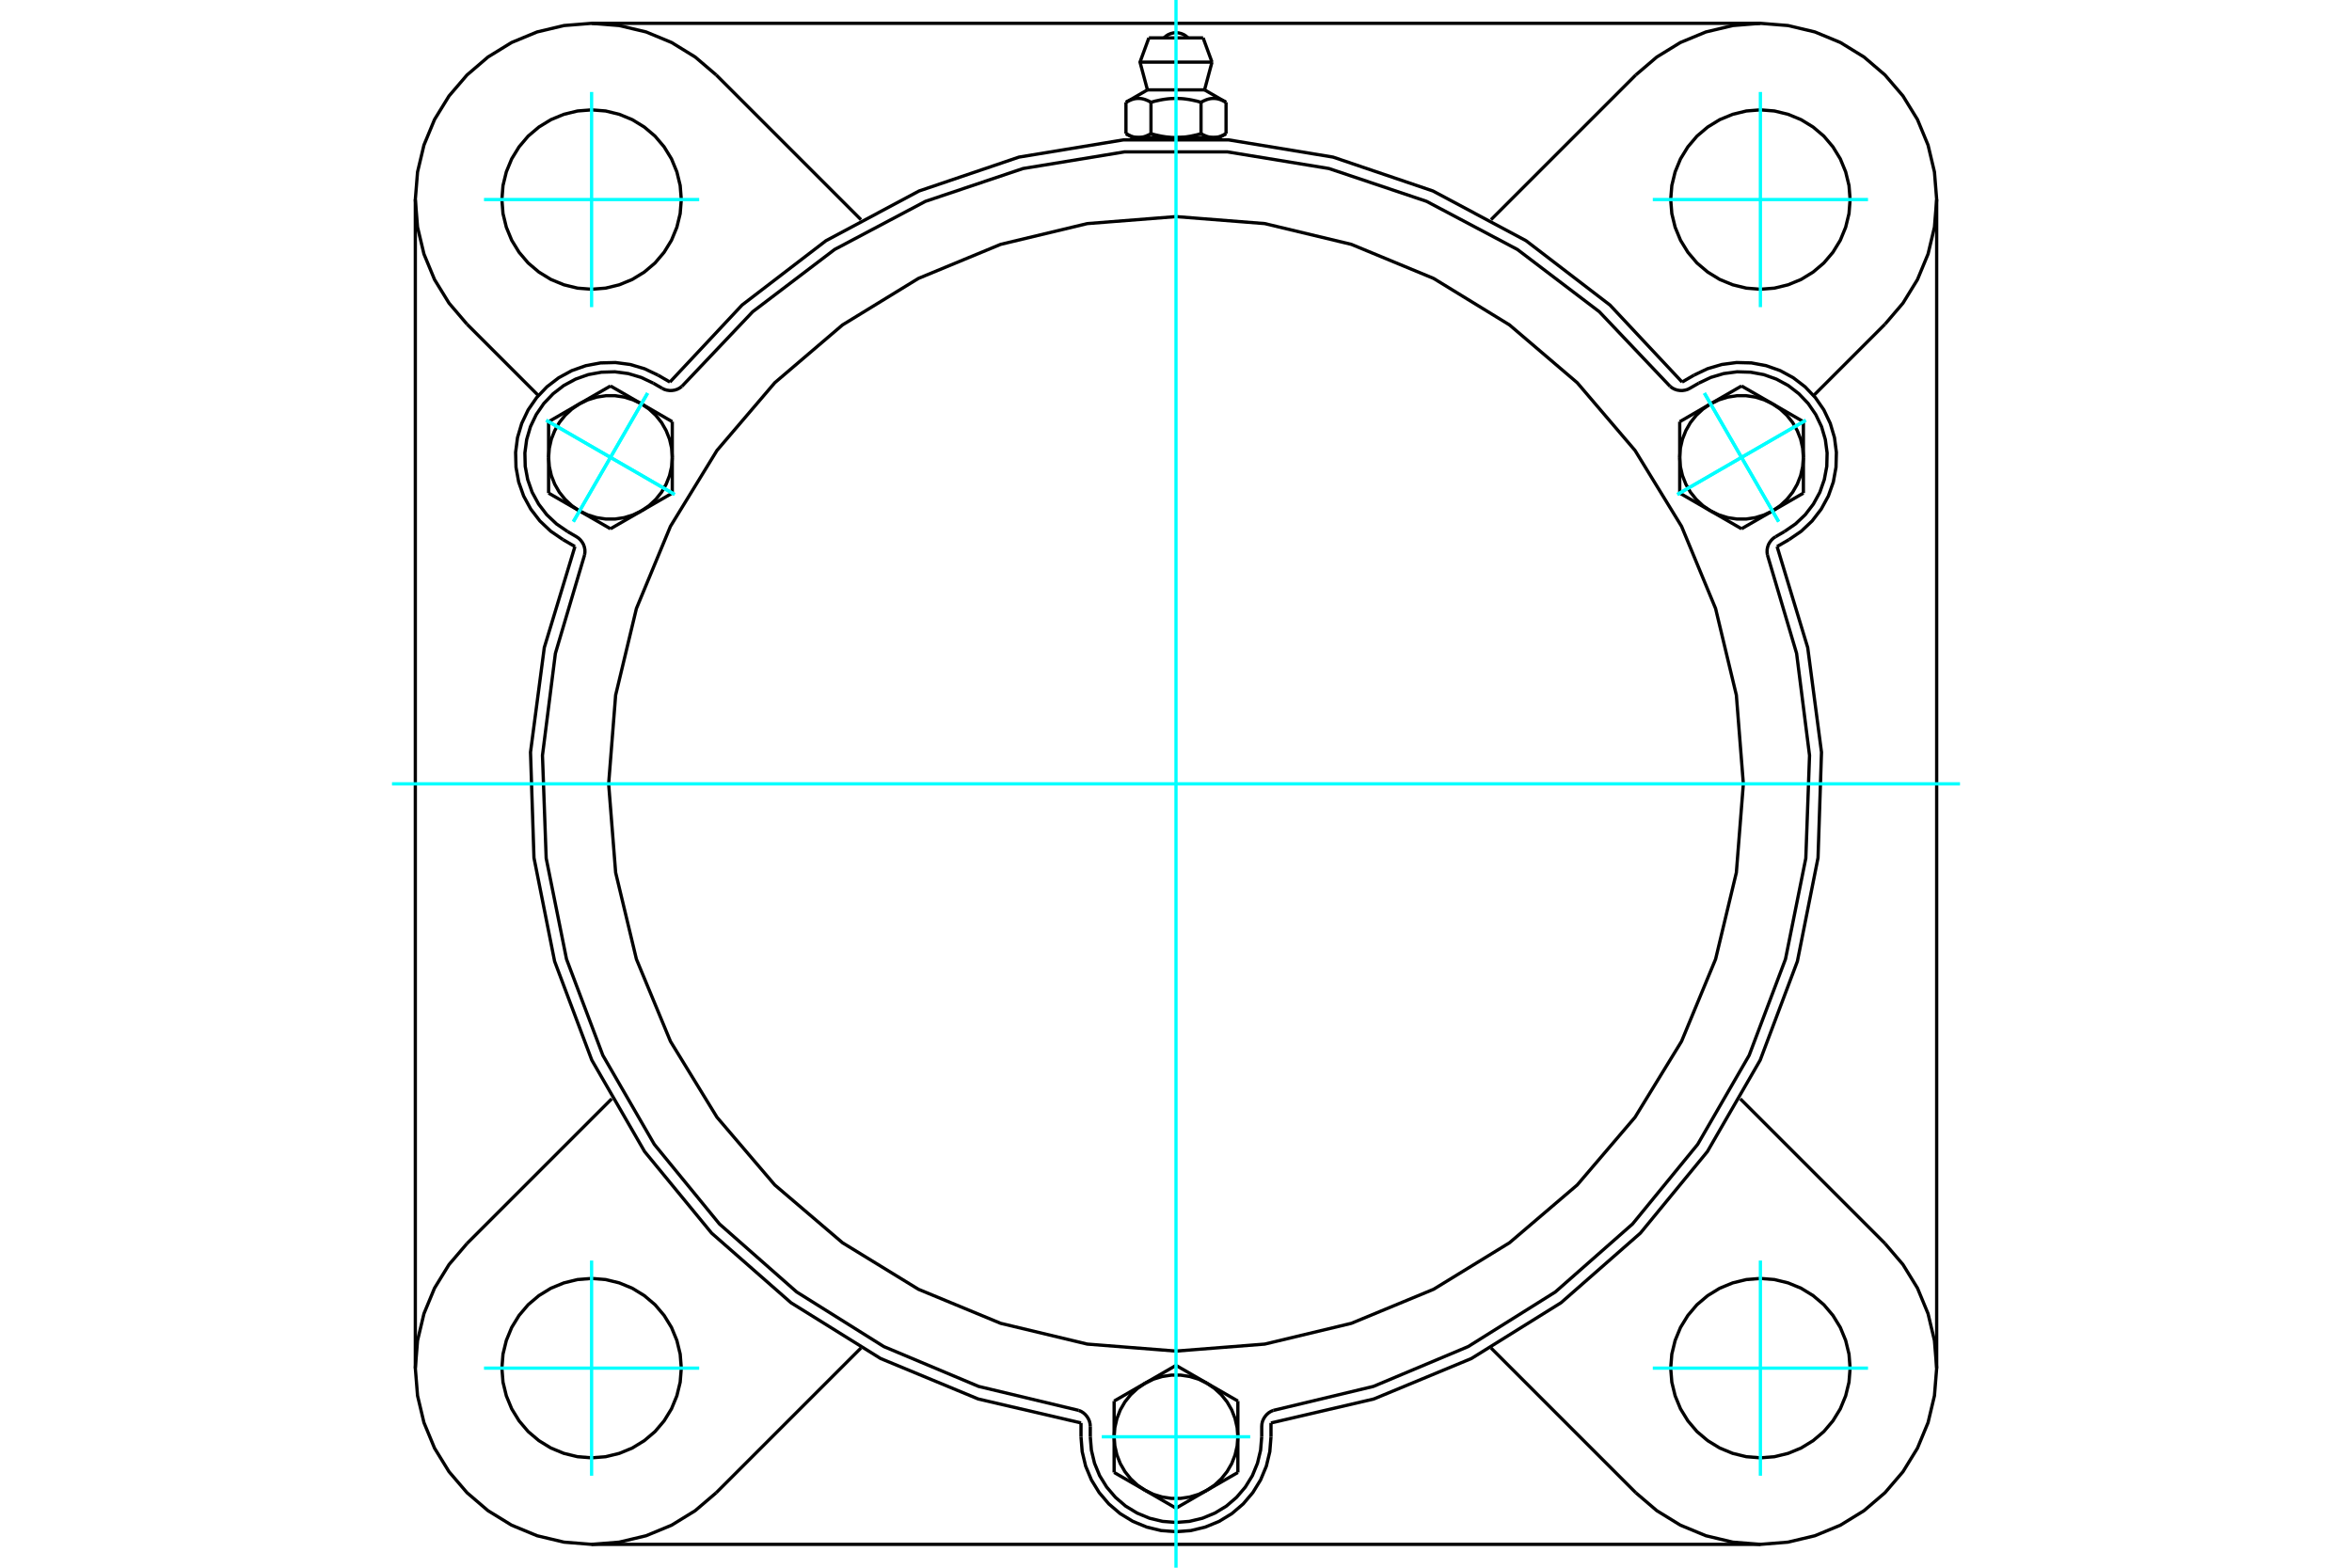 <?xml version="1.0" standalone="no"?>
<!DOCTYPE svg PUBLIC "-//W3C//DTD SVG 1.1//EN"
	"http://www.w3.org/Graphics/SVG/1.1/DTD/svg11.dtd">
<svg xmlns="http://www.w3.org/2000/svg" height="100%" width="100%" viewBox="0 0 36000 24000">
	<rect x="-1800" y="-1200" width="39600" height="26400" style="fill:#FFF"/>
	<g style="fill:none; fill-rule:evenodd" transform="matrix(1 0 0 1 0 0)">
		<g style="fill:none; stroke:#000; stroke-width:50; shape-rendering:geometricPrecision">
			<polyline points="25746,5849 24641,4669 23359,3686 21933,2924 20403,2405 18808,2142 17192,2142 15597,2405 14067,2924 12641,3686 11359,4669 10254,5849"/>
			<line x1="19454" y1="21784" x2="19454" y2="21996"/>
			<polyline points="16546,21996 16564,22223 16617,22445 16705,22656 16824,22850 16972,23024 17145,23172 17340,23291 17551,23378 17773,23432 18000,23449 18227,23432 18449,23378 18660,23291 18855,23172 19028,23024 19176,22850 19295,22656 19383,22445 19436,22223 19454,21996"/>
			<line x1="16546" y1="21996" x2="16546" y2="21784"/>
			<polyline points="19454,21784 21028,21417 22521,20798 23893,19944 25108,18878 26134,17629 26942,16229 27511,14717 27827,13132 27880,11516 27669,9914 27200,8367"/>
			<line x1="26945" y1="23643" x2="9055" y2="23643"/>
			<polyline points="27383,8261 27571,8132 27737,7975 27876,7794 27985,7594 28061,7379 28102,7154 28108,6926 28079,6700 28014,6481 27916,6275 27786,6087 27629,5922 27448,5783 27248,5674 27033,5598 26808,5556 26580,5550 26354,5580 26135,5645 25929,5743"/>
			<line x1="25746" y1="5849" x2="25929" y2="5743"/>
			<line x1="27383" y1="8261" x2="27200" y2="8367"/>
			<line x1="29643" y1="3055" x2="29643" y2="20945"/>
			<polyline points="8800,8367 8331,9914 8120,11516 8173,13132 8489,14717 9058,16229 9866,17629 10892,18878 12107,19944 13479,20798 14972,21417 16546,21784"/>
			<polyline points="10071,5743 9865,5645 9646,5580 9420,5550 9192,5556 8967,5598 8752,5674 8552,5783 8371,5922 8214,6087 8084,6275 7986,6481 7921,6700 7892,6926 7898,7154 7939,7379 8015,7594 8124,7794 8263,7975 8429,8132 8617,8261"/>
			<line x1="8800" y1="8367" x2="8617" y2="8261"/>
			<line x1="10071" y1="5743" x2="10254" y2="5849"/>
			<line x1="10963" y1="1148" x2="13178" y2="3363"/>
			<polyline points="10963,1148 10641,873 10280,651 9889,489 9477,391 9055,357 8633,391 8221,489 7830,651 7469,873 7148,1148 6873,1469 6651,1830 6489,2221 6391,2633 6357,3055 6391,3477 6489,3889 6651,4280 6873,4641 7148,4963"/>
			<line x1="8240" y1="6055" x2="7148" y2="4963"/>
			<polyline points="10428,3055 10411,2840 10360,2631 10278,2432 10165,2248 10026,2084 9862,1945 9678,1832 9479,1750 9270,1699 9055,1682 8840,1699 8631,1750 8432,1832 8248,1945 8084,2084 7945,2248 7832,2432 7750,2631 7699,2840 7682,3055 7699,3270 7750,3479 7832,3678 7945,3862 8084,4026 8248,4165 8432,4278 8631,4360 8840,4411 9055,4428 9270,4411 9479,4360 9678,4278 9862,4165 10026,4026 10165,3862 10278,3678 10360,3479 10411,3270 10428,3055"/>
			<line x1="25037" y1="22852" x2="22822" y2="20637"/>
			<line x1="13178" y1="20637" x2="10963" y2="22852"/>
			<line x1="7148" y1="19037" x2="9363" y2="16822"/>
			<line x1="6357" y1="20945" x2="6357" y2="3055"/>
			<polyline points="10428,20945 10411,20730 10360,20521 10278,20322 10165,20138 10026,19974 9862,19835 9678,19722 9479,19640 9270,19589 9055,19572 8840,19589 8631,19640 8432,19722 8248,19835 8084,19974 7945,20138 7832,20322 7750,20521 7699,20730 7682,20945 7699,21160 7750,21369 7832,21568 7945,21752 8084,21916 8248,22055 8432,22168 8631,22250 8840,22301 9055,22318 9270,22301 9479,22250 9678,22168 9862,22055 10026,21916 10165,21752 10278,21568 10360,21369 10411,21160 10428,20945"/>
			<polyline points="7148,19037 6873,19359 6651,19720 6489,20111 6391,20523 6357,20945 6391,21367 6489,21779 6651,22170 6873,22531 7148,22852 7469,23127 7830,23349 8221,23511 8633,23609 9055,23643 9477,23609 9889,23511 10280,23349 10641,23127 10963,22852"/>
			<line x1="28852" y1="4963" x2="27760" y2="6055"/>
			<polyline points="28852,4963 29127,4641 29349,4280 29511,3889 29609,3477 29643,3055 29609,2633 29511,2221 29349,1830 29127,1469 28852,1148 28531,873 28170,651 27779,489 27367,391 26945,357 26523,391 26111,489 25720,651 25359,873 25037,1148"/>
			<line x1="22822" y1="3363" x2="25037" y2="1148"/>
			<polyline points="28318,3055 28301,2840 28250,2631 28168,2432 28055,2248 27916,2084 27752,1945 27568,1832 27369,1750 27160,1699 26945,1682 26730,1699 26521,1750 26322,1832 26138,1945 25974,2084 25835,2248 25722,2432 25640,2631 25589,2840 25572,3055 25589,3270 25640,3479 25722,3678 25835,3862 25974,4026 26138,4165 26322,4278 26521,4360 26730,4411 26945,4428 27160,4411 27369,4360 27568,4278 27752,4165 27916,4026 28055,3862 28168,3678 28250,3479 28301,3270 28318,3055"/>
			<polyline points="28318,20945 28301,20730 28250,20521 28168,20322 28055,20138 27916,19974 27752,19835 27568,19722 27369,19640 27160,19589 26945,19572 26730,19589 26521,19640 26322,19722 26138,19835 25974,19974 25835,20138 25722,20322 25640,20521 25589,20730 25572,20945 25589,21160 25640,21369 25722,21568 25835,21752 25974,21916 26138,22055 26322,22168 26521,22250 26730,22301 26945,22318 27160,22301 27369,22250 27568,22168 27752,22055 27916,21916 28055,21752 28168,21568 28250,21369 28301,21160 28318,20945"/>
			<polyline points="25037,22852 25359,23127 25720,23349 26111,23511 26523,23609 26945,23643 27367,23609 27779,23511 28170,23349 28531,23127 28852,22852 29127,22531 29349,22170 29511,21779 29609,21367 29643,20945 29609,20523 29511,20111 29349,19720 29127,19359 28852,19037"/>
			<line x1="26637" y1="16822" x2="28852" y2="19037"/>
			<line x1="9055" y1="357" x2="26945" y2="357"/>
			<line x1="18415" y1="580" x2="17585" y2="580"/>
			<line x1="17449" y1="951" x2="18551" y2="951"/>
			<line x1="17563" y1="1376" x2="18437" y2="1376"/>
			<polyline points="17617,1566 17605,1559 17592,1552 17580,1546 17569,1541 17557,1536 17546,1531 17535,1527 17524,1523 17513,1520 17503,1517 17492,1514 17482,1512 17471,1510 17461,1509 17451,1508 17441,1507 17431,1507 17420,1507 17410,1507 17400,1508 17390,1509 17380,1510 17369,1512 17359,1514 17348,1517 17338,1520 17327,1523 17316,1527 17305,1531 17294,1536 17282,1541 17271,1546 17259,1552 17247,1559 17234,1566"/>
			<polyline points="18383,1566 18358,1559 18334,1552 18310,1546 18286,1541 18264,1536 18241,1531 18219,1527 18197,1523 18176,1520 18154,1517 18133,1514 18113,1512 18092,1510 18071,1509 18051,1508 18030,1507 18010,1507 17990,1507 17970,1507 17949,1508 17929,1509 17908,1510 17887,1512 17867,1514 17846,1517 17824,1520 17803,1523 17781,1527 17759,1531 17736,1536 17714,1541 17690,1546 17666,1552 17642,1559 17617,1566"/>
			<polyline points="18766,1566 18753,1559 18741,1552 18729,1546 18718,1541 18706,1536 18695,1531 18684,1527 18673,1523 18662,1520 18652,1517 18641,1514 18631,1512 18620,1510 18610,1509 18600,1508 18590,1507 18580,1507 18569,1507 18559,1507 18549,1508 18539,1509 18529,1510 18518,1512 18508,1514 18497,1517 18487,1520 18476,1523 18465,1527 18454,1531 18443,1536 18431,1541 18420,1546 18408,1552 18395,1559 18383,1566"/>
			<line x1="17234" y1="2046" x2="17234" y2="1566"/>
			<polyline points="17234,2046 17240,2050 17246,2053 17251,2056 17257,2059 17262,2062 17268,2065 17274,2067 17279,2070 17285,2072 17290,2075 17296,2077 17301,2079 17307,2082 17312,2084 17317,2086 17323,2088 17328,2089 17334,2091 17339,2093 17344,2094 17350,2096 17355,2097 17360,2098 17366,2099 17371,2100 17376,2101 17382,2102 17387,2103 17393,2104 17398,2104 17404,2105 17409,2105 17414,2105 17420,2105 17426,2105 17431,2105 17437,2105 17442,2105 17448,2105 17453,2104 17458,2104 17464,2103 17469,2102 17475,2101 17480,2100 17485,2099 17491,2098 17496,2097 17501,2096 17507,2094 17512,2093 17518,2091 17523,2089 17528,2088 17534,2086 17539,2084 17545,2082 17550,2079 17555,2077 17561,2075 17566,2072 17572,2070 17577,2067 17583,2065 17589,2062 17594,2059 17600,2056 17606,2053 17611,2050 17617,2046 17617,1566"/>
			<polyline points="17617,2046 17629,2050 17640,2053 17651,2056 17663,2059 17674,2062 17685,2065 17696,2067 17707,2070 17718,2072 17729,2075 17740,2077 17751,2079 17762,2082 17773,2084 17784,2086 17794,2088 17805,2089 17816,2091 17827,2093 17837,2094 17848,2096 17859,2097 17870,2098 17880,2099 17891,2100 17902,2101 17913,2102 17923,2103 17934,2104 17945,2104 17956,2105 17967,2105 17978,2105 17989,2105 18000,2105 17426,2105"/>
			<polyline points="18383,2046 18389,2050 18394,2053 18400,2056 18406,2059 18411,2062 18417,2065 18423,2067 18428,2070 18434,2072 18439,2075 18445,2077 18450,2079 18455,2082 18461,2084 18466,2086 18472,2088 18477,2089 18482,2091 18488,2093 18493,2094 18499,2096 18504,2097 18509,2098 18515,2099 18520,2100 18525,2101 18531,2102 18536,2103 18542,2104 18547,2104 18552,2105 18558,2105 18563,2105 18569,2105 18574,2105"/>
			<polyline points="18000,2105 18011,2105 18022,2105 18033,2105 18044,2105 18055,2104 18066,2104 18077,2103 18087,2102 18098,2101 18109,2100 18120,2099 18130,2098 18141,2097 18152,2096 18163,2094 18173,2093 18184,2091 18195,2089 18206,2088 18216,2086 18227,2084 18238,2082 18249,2079 18260,2077 18271,2075 18282,2072 18293,2070 18304,2067 18315,2065 18326,2062 18337,2059 18349,2056 18360,2053 18371,2050 18383,2046"/>
			<line x1="18574" y1="2105" x2="18000" y2="2105"/>
			<polyline points="18574,2105 18580,2105 18586,2105 18591,2105 18596,2105 18602,2104 18607,2104 18613,2103 18618,2102 18624,2101 18629,2100 18634,2099 18640,2098 18645,2097 18650,2096 18656,2094 18661,2093 18666,2091 18672,2089 18677,2088 18683,2086 18688,2084 18693,2082 18699,2079 18704,2077 18710,2075 18715,2072 18721,2070 18726,2067 18732,2065 18738,2062 18743,2059 18749,2056 18754,2053 18760,2050 18766,2046"/>
			<line x1="18663" y1="2105" x2="18574" y2="2105"/>
			<line x1="17426" y1="2105" x2="17337" y2="2105"/>
			<line x1="18766" y1="2046" x2="18766" y2="1566"/>
			<line x1="18383" y1="2046" x2="18383" y2="1566"/>
			<polyline points="18184,580 18153,552 18119,530 18081,514 18041,504 18000,500 17959,504 17919,514 17881,530 17847,552 17816,580"/>
			<line x1="18551" y1="951" x2="18415" y2="580"/>
			<polyline points="17585,580 17449,951 17563,1376"/>
			<line x1="18437" y1="1376" x2="18551" y2="951"/>
			<line x1="17527" y1="2105" x2="17527" y2="2120"/>
			<line x1="18473" y1="2120" x2="18473" y2="2105"/>
			<line x1="17563" y1="1376" x2="17234" y2="1566"/>
			<line x1="18766" y1="1566" x2="18437" y2="1376"/>
			<line x1="18663" y1="2105" x2="18766" y2="2046"/>
			<line x1="17234" y1="2046" x2="17337" y2="2105"/>
			<polyline points="8948,8494 8953,8453 8952,8413 8944,8373 8930,8334 8910,8299 8885,8267 8856,8239 8822,8216 8688,8138"/>
			<polyline points="10134,5944 10170,5962 10209,5973 10250,5979 10290,5978 10331,5971 10369,5958 10405,5939 10438,5914"/>
			<line x1="9999" y1="5866" x2="10134" y2="5944"/>
			<polyline points="9999,5866 9814,5778 9616,5719 9412,5692 9206,5698 9004,5735 8810,5804 8629,5902 8466,6028 8324,6177 8208,6346 8119,6532 8061,6730 8034,6934 8039,7139 8077,7342 8145,7536 8244,7717 8369,7880 8518,8021 8688,8138"/>
			<polyline points="25562,5914 24479,4772 23225,3819 21834,3082 20341,2580 18787,2325 17213,2325 15659,2580 14166,3082 12775,3819 11521,4772 10438,5914"/>
			<polyline points="19489,21592 19452,21608 19417,21630 19387,21657 19361,21688 19340,21723 19324,21760 19315,21800 19312,21840 19312,21996"/>
			<polyline points="16688,21840 16685,21800 16676,21760 16660,21723 16639,21688 16613,21657 16583,21630 16548,21608 16511,21592"/>
			<line x1="16688" y1="21996" x2="16688" y2="21840"/>
			<polyline points="16688,21996 16705,22201 16753,22401 16831,22591 16939,22766 17073,22923 17229,23057 17405,23164 17595,23243 17795,23291 18000,23307 18205,23291 18405,23243 18595,23164 18771,23057 18927,22923 19061,22766 19169,22591 19247,22401 19295,22201 19312,21996"/>
			<polyline points="8948,8494 8501,10003 8303,11565 8360,13139 8671,14683 9227,16156 10015,17519 11012,18738 12194,19779 13528,20615 14979,21225 16511,21592"/>
			<polyline points="25562,5914 25595,5939 25631,5958 25669,5971 25710,5978 25750,5979 25791,5973 25830,5962 25866,5944 26001,5866"/>
			<polyline points="27178,8216 27144,8239 27115,8267 27090,8299 27070,8334 27056,8373 27048,8413 27047,8453 27052,8494"/>
			<line x1="27312" y1="8138" x2="27178" y2="8216"/>
			<polyline points="27312,8138 27482,8021 27631,7880 27756,7717 27855,7536 27923,7342 27961,7139 27966,6934 27939,6730 27881,6532 27792,6346 27676,6177 27534,6028 27371,5902 27190,5804 26996,5735 26794,5698 26588,5692 26384,5719 26186,5778 26001,5866"/>
			<line x1="10290" y1="6456" x2="10290" y2="7002"/>
			<line x1="9817" y1="6182" x2="10290" y2="6456"/>
			<polyline points="10290,7002 10280,6861 10248,6723 10196,6592 10126,6469 10037,6358 9934,6262 9817,6182"/>
			<line x1="8870" y1="6182" x2="9344" y2="5909"/>
			<polyline points="9817,6182 9689,6121 9554,6079 9414,6058 9273,6058 9133,6079 8998,6121 8870,6182"/>
			<line x1="9344" y1="5909" x2="9817" y2="6182"/>
			<line x1="8397" y1="7002" x2="8397" y2="6456"/>
			<polyline points="8870,6182 8753,6262 8650,6358 8561,6469 8491,6592 8439,6723 8408,6861 8397,7002"/>
			<line x1="8397" y1="6456" x2="8870" y2="6182"/>
			<line x1="10290" y1="7549" x2="9817" y2="7822"/>
			<line x1="10290" y1="7002" x2="10290" y2="7549"/>
			<polyline points="9817,7822 9934,7742 10037,7646 10126,7535 10196,7413 10248,7281 10280,7143 10290,7002"/>
			<line x1="8870" y1="7822" x2="8397" y2="7549"/>
			<polyline points="8397,7002 8408,7143 8439,7281 8491,7413 8561,7535 8650,7646 8753,7742 8870,7822"/>
			<line x1="8397" y1="7549" x2="8397" y2="7002"/>
			<line x1="9817" y1="7822" x2="9344" y2="8095"/>
			<polyline points="8870,7822 8998,7883 9133,7925 9273,7946 9414,7946 9554,7925 9689,7883 9817,7822"/>
			<line x1="9344" y1="8095" x2="8870" y2="7822"/>
			<line x1="17053" y1="21449" x2="17527" y2="21176"/>
			<line x1="17053" y1="21996" x2="17053" y2="21449"/>
			<polyline points="17527,21176 17410,21256 17306,21352 17218,21462 17147,21585 17096,21717 17064,21855 17053,21996"/>
			<line x1="17527" y1="22815" x2="17053" y2="22542"/>
			<polyline points="17053,21996 17064,22137 17096,22275 17147,22406 17218,22529 17306,22639 17410,22736 17527,22815"/>
			<line x1="17053" y1="22542" x2="17053" y2="21996"/>
			<line x1="18473" y1="22815" x2="18000" y2="23089"/>
			<polyline points="17527,22815 17654,22877 17789,22918 17929,22939 18071,22939 18211,22918 18346,22877 18473,22815"/>
			<line x1="18000" y1="23089" x2="17527" y2="22815"/>
			<line x1="18000" y1="20903" x2="18473" y2="21176"/>
			<line x1="17527" y1="21176" x2="18000" y2="20903"/>
			<polyline points="18473,21176 18346,21114 18211,21073 18071,21052 17929,21052 17789,21073 17654,21114 17527,21176"/>
			<line x1="18947" y1="21996" x2="18947" y2="22542"/>
			<polyline points="18473,22815 18590,22736 18694,22639 18782,22529 18853,22406 18904,22275 18936,22137 18947,21996"/>
			<line x1="18947" y1="22542" x2="18473" y2="22815"/>
			<line x1="18473" y1="21176" x2="18947" y2="21449"/>
			<polyline points="18947,21996 18936,21855 18904,21717 18853,21585 18782,21462 18694,21352 18590,21256 18473,21176"/>
			<line x1="18947" y1="21449" x2="18947" y2="21996"/>
			<line x1="26656" y1="8095" x2="26183" y2="7822"/>
			<line x1="27130" y1="7822" x2="26656" y2="8095"/>
			<polyline points="26183,7822 26311,7883 26446,7925 26586,7946 26727,7946 26867,7925 27002,7883 27130,7822"/>
			<line x1="27603" y1="7002" x2="27603" y2="7549"/>
			<polyline points="27130,7822 27247,7742 27350,7646 27439,7535 27509,7413 27561,7281 27592,7143 27603,7002"/>
			<line x1="27603" y1="7549" x2="27130" y2="7822"/>
			<line x1="27130" y1="6182" x2="27603" y2="6456"/>
			<polyline points="27603,7002 27592,6861 27561,6723 27509,6592 27439,6469 27350,6358 27247,6262 27130,6182"/>
			<line x1="27603" y1="6456" x2="27603" y2="7002"/>
			<line x1="25710" y1="7549" x2="25710" y2="7002"/>
			<line x1="26183" y1="7822" x2="25710" y2="7549"/>
			<polyline points="25710,7002 25720,7143 25752,7281 25804,7413 25874,7535 25963,7646 26066,7742 26183,7822"/>
			<line x1="26183" y1="6182" x2="26656" y2="5909"/>
			<polyline points="27130,6182 27002,6121 26867,6079 26727,6058 26586,6058 26446,6079 26311,6121 26183,6182"/>
			<line x1="26656" y1="5909" x2="27130" y2="6182"/>
			<line x1="25710" y1="7002" x2="25710" y2="6456"/>
			<polyline points="26183,6182 26066,6262 25963,6358 25874,6469 25804,6592 25752,6723 25720,6861 25710,7002"/>
			<line x1="25710" y1="6456" x2="26183" y2="6182"/>
			<polyline points="26684,12000 26577,10642 26259,9316 25738,8058 25026,6896 24141,5859 23104,4974 21942,4262 20684,3741 19358,3423 18000,3316 16642,3423 15316,3741 14058,4262 12896,4974 11859,5859 10974,6896 10262,8058 9741,9316 9423,10642 9316,12000 9423,13358 9741,14684 10262,15942 10974,17104 11859,18141 12896,19026 14058,19738 15316,20259 16642,20577 18000,20684 19358,20577 20684,20259 21942,19738 23104,19026 24141,18141 25026,17104 25738,15942 26259,14684 26577,13358 26684,12000"/>
			<polyline points="19489,21592 21021,21225 22472,20615 23806,19779 24988,18738 25985,17519 26773,16156 27329,14683 27640,13139 27697,11565 27499,10003 27052,8494"/>
		</g>
		<g style="fill:none; stroke:#0FF; stroke-width:50; shape-rendering:geometricPrecision">
			<line x1="18000" y1="24000" x2="18000" y2="0"/>
			<line x1="6000" y1="12000" x2="30000" y2="12000"/>
			<line x1="9055" y1="4702" x2="9055" y2="1408"/>
			<line x1="7408" y1="3055" x2="10702" y2="3055"/>
			<line x1="7408" y1="20945" x2="10702" y2="20945"/>
			<line x1="9055" y1="22592" x2="9055" y2="19298"/>
			<line x1="26945" y1="22592" x2="26945" y2="19298"/>
			<line x1="25298" y1="20945" x2="28592" y2="20945"/>
			<line x1="25298" y1="3055" x2="28592" y2="3055"/>
			<line x1="26945" y1="4702" x2="26945" y2="1408"/>
			<line x1="8360" y1="6434" x2="10327" y2="7570"/>
			<line x1="8776" y1="7986" x2="9912" y2="6019"/>
			<line x1="8360" y1="6434" x2="10327" y2="7570"/>
			<line x1="8776" y1="7986" x2="9912" y2="6019"/>
			<line x1="16864" y1="21996" x2="19136" y2="21996"/>
			<line x1="27640" y1="6434" x2="25673" y2="7570"/>
			<line x1="26088" y1="6019" x2="27224" y2="7986"/>
			<line x1="27640" y1="6434" x2="25673" y2="7570"/>
			<line x1="26088" y1="6019" x2="27224" y2="7986"/>
		</g>
	</g>
</svg>
